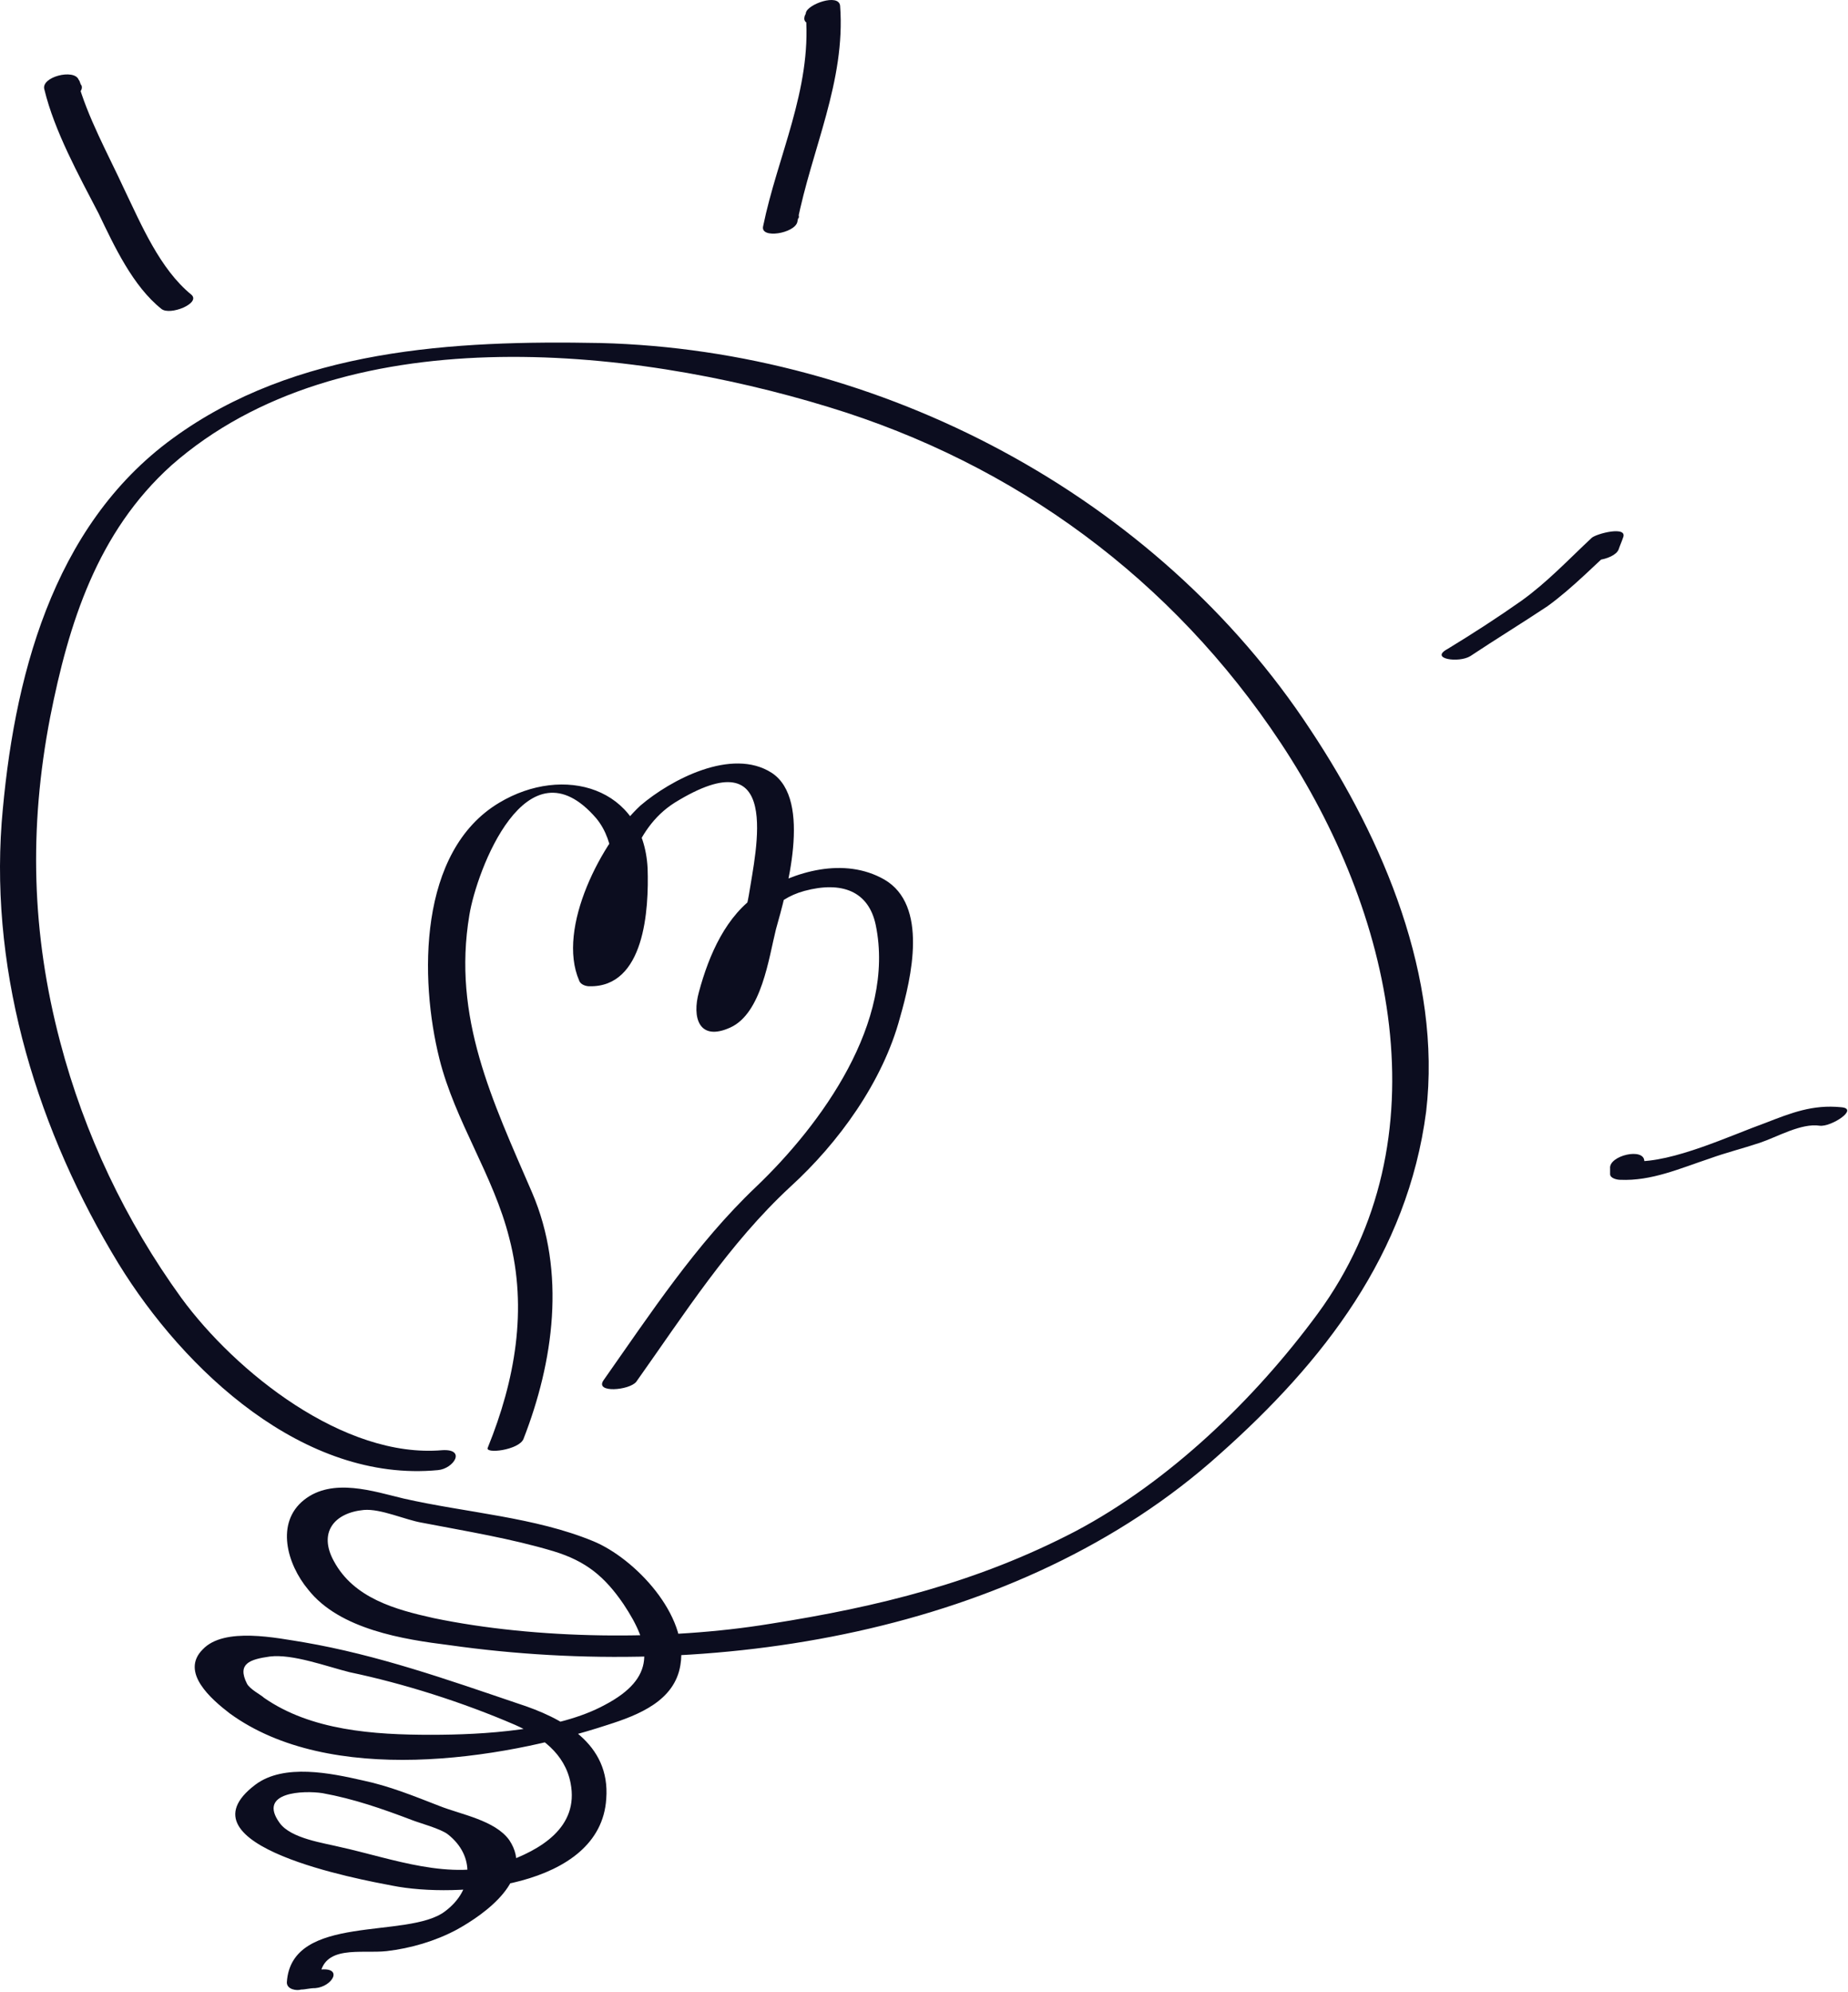 <svg width="270" height="291" viewBox="0 0 270 291" fill="none" xmlns="http://www.w3.org/2000/svg">
<path d="M64.617 211.815C50.242 213.062 34.408 200.383 26.492 189.574C18.367 178.35 12.325 165.671 8.783 152.16C4.617 136.363 4.2 120.981 7.325 104.768C10.034 91.05 14.2 77.747 25.034 67.978C49.825 46.153 91.909 50.518 121.075 59.456C148.367 67.77 171.283 84.606 187.117 108.51C203.367 133.037 211.283 166.294 192.533 191.861C183.367 204.332 170.867 216.388 157.117 223.663C142.742 231.146 128.367 234.679 112.533 237.173C97.325 239.668 78.367 239.46 63.367 236.342C57.742 235.095 51.7 233.432 48.783 228.028C46.492 223.871 48.783 220.961 53.158 220.545C55.658 220.337 59.2 222 61.7 222.416C68.159 223.663 74.617 224.702 80.867 226.573C85.659 228.028 88.367 230.314 91.075 234.263C95.242 240.499 95.867 245.072 88.367 249.021C81.492 252.763 70.659 253.386 62.95 253.386C54.617 253.386 45.45 252.763 38.575 247.982C38.158 247.566 36.492 246.735 36.075 245.903C34.617 242.993 36.492 242.37 39.408 241.954C42.742 241.538 47.742 243.409 51.075 244.241C58.992 245.903 67.534 248.606 75.242 251.931C78.992 253.594 82.534 256.088 83.367 260.453C84.617 266.897 78.992 270.223 73.575 272.093C65.867 274.796 57.325 271.47 49.825 269.807C47.325 269.183 42.533 268.56 40.867 266.273C37.533 261.701 44.408 261.493 47.117 261.908C51.7 262.74 55.867 264.195 60.242 265.858C61.283 266.273 64.409 267.105 65.45 267.936C69.409 271.054 69.2 276.043 65.034 279.161C59.617 283.318 42.533 279.368 41.908 289.553C41.908 290.593 43.367 290.801 43.992 290.593C44.617 290.593 45.242 290.385 46.075 290.385C48.575 290.177 50.242 287.267 46.7 287.683C46.075 287.683 45.45 287.891 44.617 287.891C45.242 288.306 46.075 288.514 46.7 288.93C47.117 283.941 52.742 285.396 56.492 284.981C60.033 284.565 63.575 283.526 66.7 281.863C70.867 279.576 78.159 274.38 74.409 268.768C72.325 265.858 67.325 265.026 64.2 263.779C60.45 262.324 56.908 260.869 52.95 260.038C48.367 258.998 41.492 257.543 37.325 260.661C25.45 269.599 52.95 274.588 57.325 275.419C66.7 277.29 87.742 275.835 88.575 262.74C89.2 254.633 82.117 250.892 75.659 248.813C65.242 245.28 55.242 241.746 44.408 239.876C40.45 239.252 32.742 237.589 29.617 240.915C26.284 244.241 30.867 248.19 33.575 250.268C48.158 260.869 72.95 257.128 88.784 251.931C93.367 250.476 98.575 248.398 99.409 243.201C100.658 235.926 92.742 227.612 86.7 225.118C78.159 221.584 68.159 220.961 58.992 218.882C54.617 217.843 48.575 215.764 44.408 219.09C40.242 222.416 41.908 228.443 45.033 232.185C49.617 238.005 58.992 239.46 65.659 240.291C103.783 245.696 148.783 238.836 178.158 212.438C193.367 198.928 205.658 183.131 208.367 162.345C210.658 142.806 202.117 122.644 191.492 106.639C168.992 72.343 128.575 51.141 87.742 50.102C66.284 49.686 43.158 50.933 25.242 64.028C7.533 76.916 1.908 99.364 0.242 120.15C-1.425 142.806 5.658 165.463 17.325 184.586C26.909 200.175 44.408 216.596 63.992 214.725C66.284 214.517 68.159 211.607 64.617 211.815Z" fill="#0C0D1F"/>
<path d="M76.492 210.152C80.867 198.928 82.742 185.833 77.742 174.193C71.909 160.682 66.075 148.626 68.575 133.661C69.617 127.217 76.909 107.678 87.117 119.526C90.034 123.06 89.825 128.256 89.409 132.413C89.2 134.492 88.367 136.571 88.159 138.649C86.7 141.767 86.909 141.559 88.992 138.233C89.2 137.194 89.409 136.363 89.617 135.323C91.075 129.088 92.325 121.189 98.575 117.24C114.408 107.471 110.45 124.099 109.408 130.751C108.783 134.908 105.033 141.559 105.45 145.716C105.658 150.081 107.533 143.014 107.742 142.391C108.158 141.143 108.575 140.104 109.2 138.857C110.867 134.7 112.95 131.374 117.533 130.127C122.95 128.672 126.908 130.127 127.95 135.116C130.867 149.25 120.033 164.216 110.45 173.361C101.7 181.676 95.034 191.861 88.159 201.63C86.909 203.501 91.909 203.085 92.95 201.838C100.033 191.861 106.492 181.676 115.45 173.361C122.533 166.918 128.992 157.98 131.492 148.626C133.158 142.806 135.658 132.206 129.2 128.464C123.367 125.138 116.075 127.217 110.867 130.543C106.075 133.661 103.575 139.481 102.117 144.885C101.075 148.626 102.117 152.16 106.7 150.081C111.283 148.003 112.325 139.896 113.367 135.739C114.825 130.543 118.783 116.824 112.742 112.875C106.908 109.133 97.95 113.914 93.575 117.656C87.95 122.852 81.284 135.531 84.617 143.222C84.825 143.846 85.659 144.053 86.075 144.053C94.2 144.261 94.825 132.829 94.617 126.801C93.992 114.953 82.325 111.628 72.95 117.24C61.075 124.307 61.283 143.014 64.2 154.654C66.492 163.8 72.117 171.698 74.409 180.844C77.117 191.237 75.242 201.63 71.284 211.399C70.659 212.438 75.867 211.815 76.492 210.152Z" fill="#0C0D1F"/>
<path d="M27.95 43.035C23.367 39.293 20.659 32.85 18.159 27.653C15.867 22.665 12.742 17.053 11.284 11.648C9.825 12.064 8.158 12.48 6.492 13.103C6.7 13.311 6.7 13.727 6.908 13.935C7.533 15.598 12.534 14.143 11.909 12.48C11.7 12.272 11.7 11.856 11.492 11.648C10.867 9.986 5.867 11.233 6.492 13.103C7.95 19.131 11.492 25.575 14.409 31.187C16.7 35.968 19.409 41.788 23.575 45.113C24.825 46.153 29.409 44.282 27.95 43.035Z" fill="#0C0D1F"/>
<path d="M111.7 32.434C111.7 32.642 111.7 32.85 111.492 33.058C113.158 32.85 114.825 32.642 116.492 32.434C118.575 21.833 123.575 11.856 122.742 0.84C122.533 -1.031 117.95 0.632 117.742 1.879C117.742 2.087 117.533 2.295 117.533 2.503C117.117 4.373 122.117 3.542 122.533 1.879C122.533 1.671 122.742 1.463 122.742 1.256C121.075 1.671 119.408 1.879 117.742 2.295C118.575 13.103 113.575 22.873 111.492 33.058C111.075 34.928 116.075 34.097 116.492 32.434C116.492 32.226 116.492 32.018 116.7 31.811C117.117 30.148 112.117 30.771 111.7 32.434Z" fill="#0C0D1F"/>
<path d="M214.825 95.831C218.575 93.336 222.325 91.05 226.075 88.556C229.825 85.853 233.158 82.32 236.7 79.202C235.242 79.202 233.575 79.202 232.117 79.202C231.908 79.826 231.7 80.241 231.492 80.865C230.867 82.528 235.867 81.904 236.492 80.241C236.7 79.618 236.908 79.202 237.117 78.578C237.95 76.708 233.158 77.955 232.533 78.578C229.2 81.696 226.075 85.022 222.325 87.724C218.783 90.218 215.242 92.505 211.492 94.791C208.783 96.246 213.158 96.87 214.825 95.831Z" fill="#0C0D1F"/>
<path d="M235.242 170.659C235.242 170.867 235.242 171.075 235.242 171.491C235.242 172.114 236.283 172.322 236.7 172.322C241.283 172.53 245.45 170.659 249.825 169.204C252.117 168.373 254.617 167.749 257.117 166.918C259.617 166.086 263.158 164.008 265.867 164.423C267.533 164.631 271.7 161.929 268.992 161.721C264.825 161.306 261.7 162.553 257.95 164.008C252.742 165.878 244.408 169.828 238.783 169.62C239.2 169.828 239.825 170.036 240.242 170.451C240.242 170.243 240.242 170.036 240.242 169.62C240.242 167.541 235.033 168.788 235.242 170.659Z" fill="#0C0D1F"/>
</svg>
